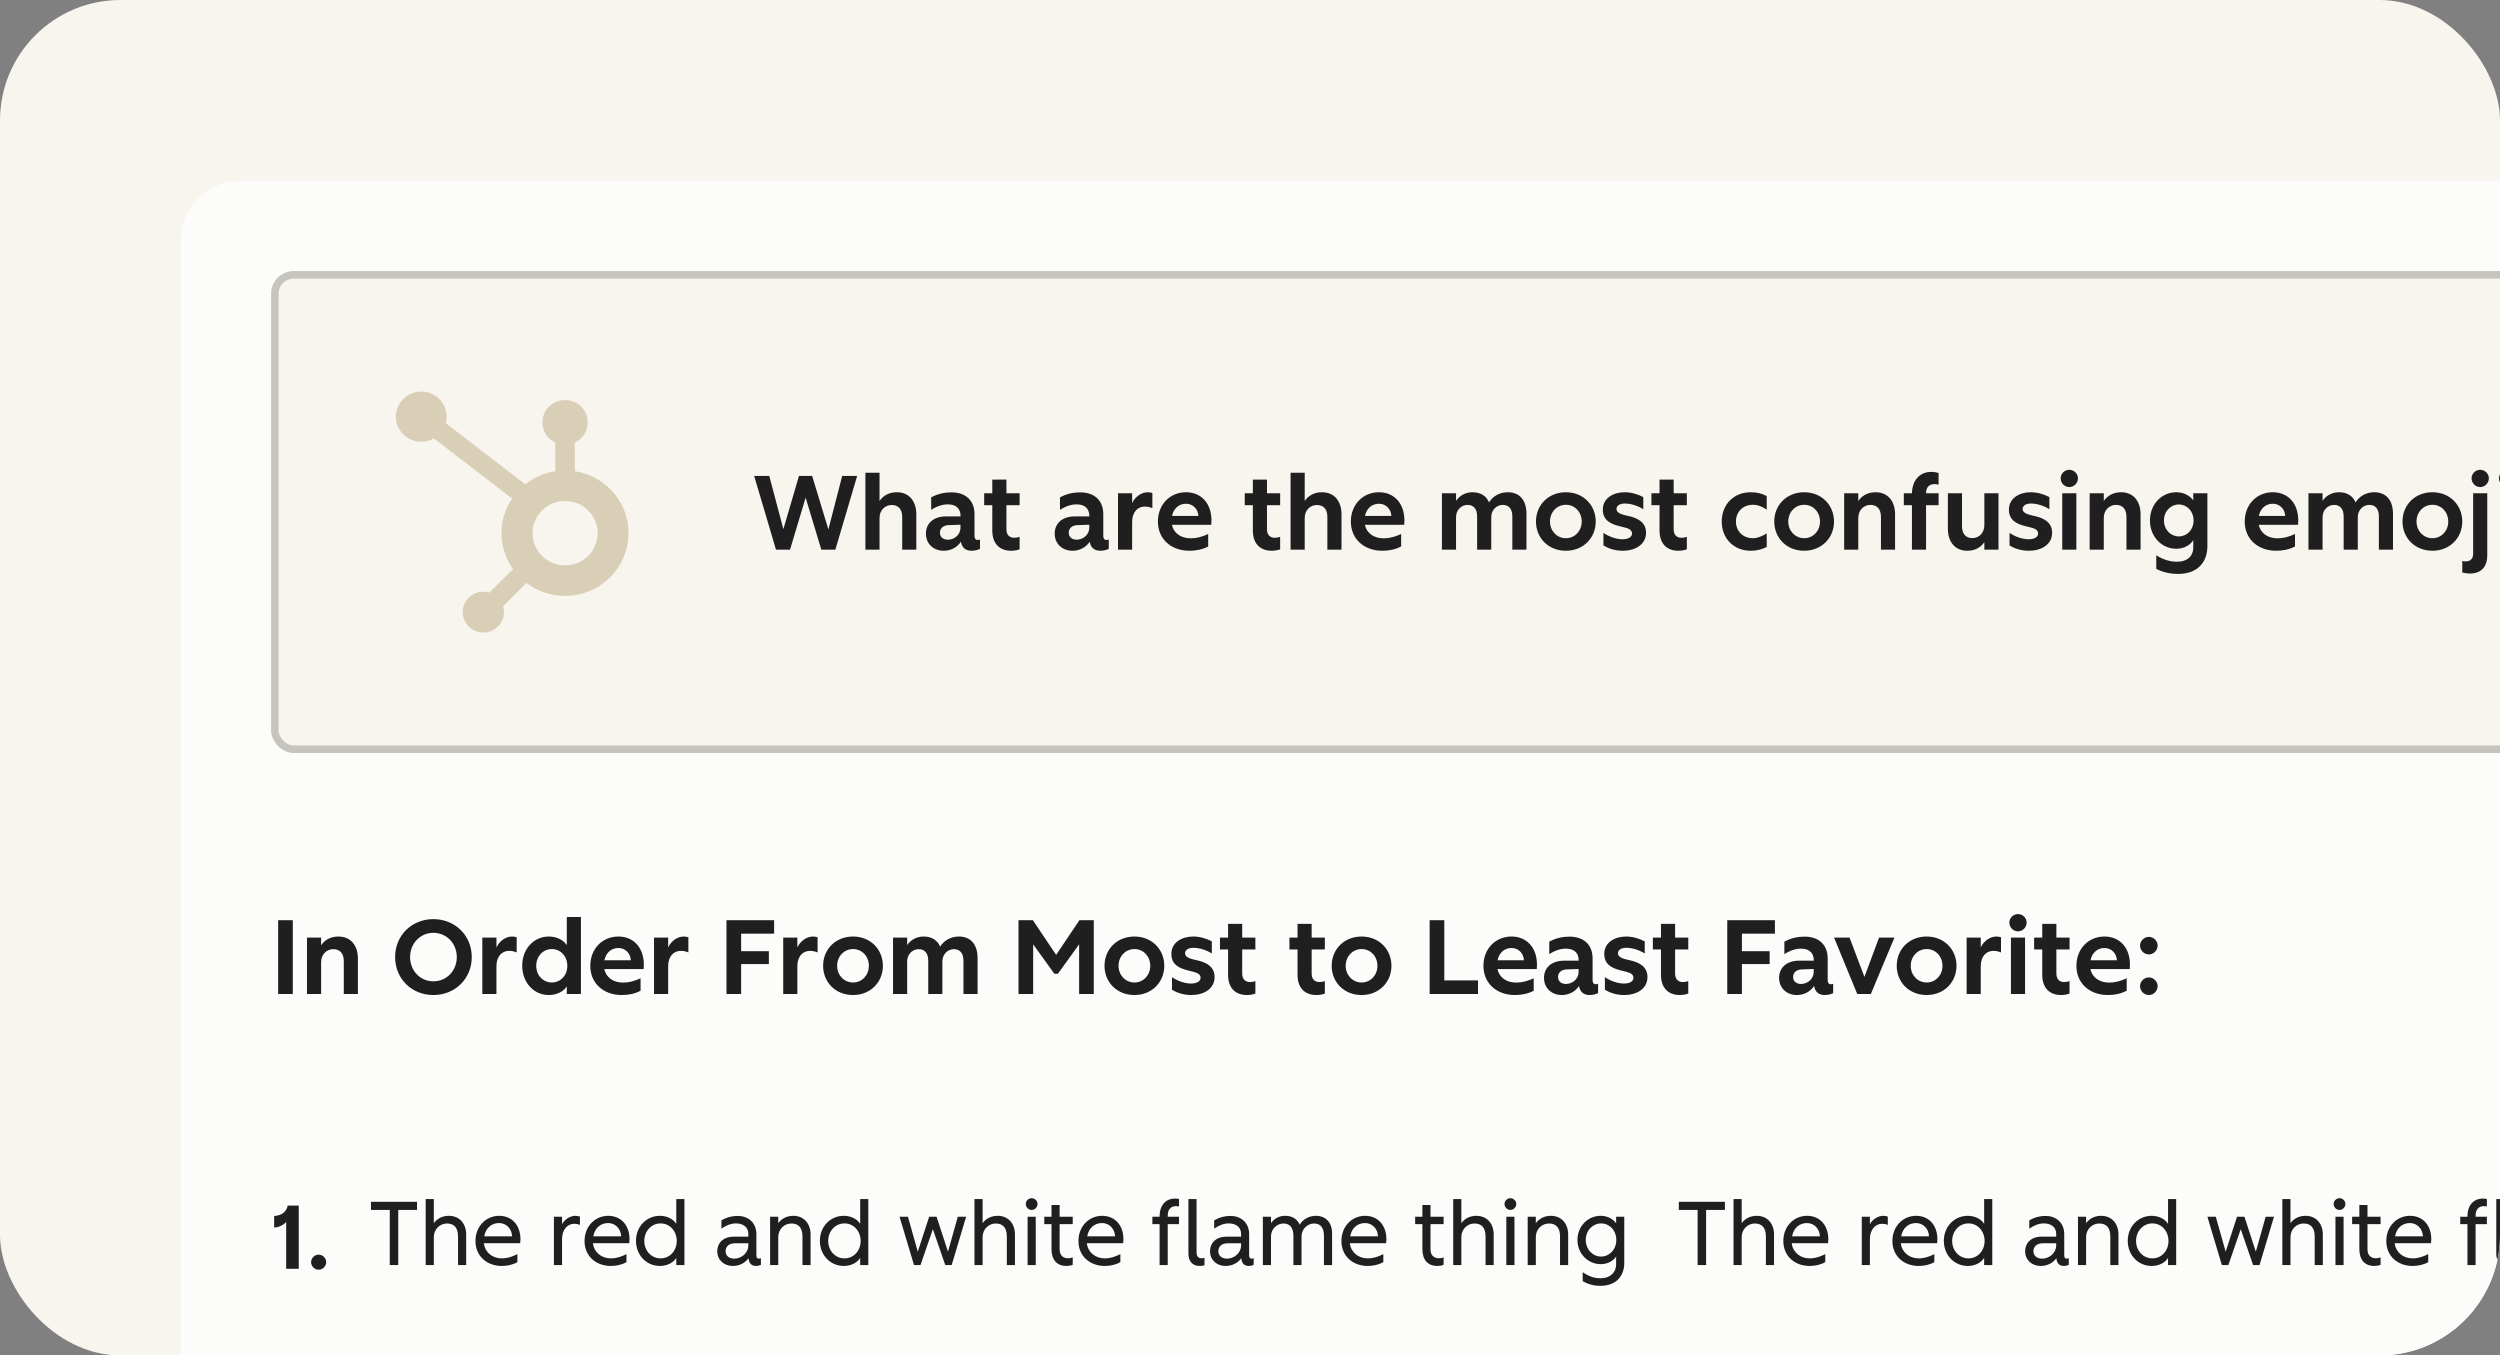 <svg width="332" height="180" viewBox="0 0 332 180" fill="none" xmlns="http://www.w3.org/2000/svg">
<rect x="0" y="0" width="332" height="180" fill="#808080" stroke="none"/>
<g clip-path="url(#clip0_3971_6414)">
<rect width="332" height="180" rx="16" fill="#F8F5EE"/>
<rect x="24" y="24" width="1080" height="225" rx="8" fill="#FCFCFA"/>
<rect x="36" y="36" width="1004" height="64" rx="3" fill="#F8F5EE"/>
<rect x="36.5" y="36.5" width="1003" height="63" rx="2.5" stroke="black" stroke-opacity="0.2"/>
<g clip-path="url(#clip1_3971_6414)">
<path fill-rule="evenodd" clip-rule="evenodd" d="M76.334 58.78V62.575H76.328C79.804 63.106 82.581 65.715 83.293 69.119C84.005 72.524 82.503 76.007 79.526 77.858C76.548 79.708 72.721 79.536 69.925 77.425L66.8 80.514C66.881 80.765 66.924 81.026 66.928 81.289C66.928 82.786 65.7 84 64.185 84C62.671 84 61.443 82.786 61.443 81.289C61.443 79.792 62.671 78.579 64.185 78.579C64.451 78.582 64.716 78.625 64.969 78.705L68.129 75.582C66.137 72.781 66.085 69.06 67.999 66.206L57.617 58.218C56.224 59.008 54.461 58.717 53.404 57.521C52.347 56.326 52.291 54.559 53.27 53.301C54.248 52.042 55.99 51.642 57.43 52.344C58.871 53.046 59.609 54.656 59.195 56.189L69.754 64.317C70.906 63.402 72.282 62.803 73.743 62.583V58.78C72.706 58.301 72.041 57.273 72.036 56.142V56.053C72.04 54.44 73.362 53.134 74.994 53.13H75.083C76.715 53.134 78.037 54.44 78.041 56.053V56.142C78.036 57.273 77.371 58.301 76.334 58.78ZM70.719 70.796C70.715 73.156 72.646 75.072 75.034 75.077L75.043 75.079C77.432 75.079 79.368 73.166 79.368 70.805C79.369 68.446 77.435 66.532 75.048 66.529C72.661 66.527 70.723 68.437 70.719 70.796Z" fill="#D9CFB7"/>
</g>
<path d="M103.052 73L100.154 63.2H102.156L104.032 70.27L106.104 63.2H107.854L110.01 70.312L111.844 63.2H113.832L110.934 73H109.072L106.986 66.084L104.914 73H103.052ZM114.926 73V62.78H116.802V66.532C117.306 65.776 118.132 65.37 119.098 65.37C120.75 65.37 121.688 66.574 121.688 68.31V73H119.812V68.646C119.812 67.582 119.266 67.064 118.412 67.064C117.544 67.064 116.802 67.75 116.802 68.786V73H114.926ZM125.326 73.14C123.982 73.14 122.96 72.23 122.96 70.858C122.96 69.598 123.856 68.576 125.662 68.576H127.566V68.548C127.566 67.414 126.824 66.98 125.858 66.98C125.2 66.98 124.444 67.204 123.66 67.708V66.056C124.528 65.566 125.48 65.384 126.362 65.384C128.112 65.384 129.414 66.35 129.414 68.282V71.152C129.414 71.684 129.722 71.81 130.142 71.642V72.888C129.904 73.014 129.456 73.14 129.008 73.14C128.252 73.14 127.734 72.734 127.608 71.936C127.104 72.72 126.236 73.14 125.326 73.14ZM125.872 71.67C126.67 71.67 127.552 71.082 127.552 70.06V69.682L125.97 69.738C125.242 69.766 124.822 70.172 124.822 70.746C124.822 71.32 125.256 71.67 125.872 71.67ZM134.283 73.14C132.673 73.14 131.777 72.118 131.777 70.466V67.092H130.699V65.51H131.777V63.69H133.653V65.51H135.403V67.092H133.653V70.284C133.653 71.068 134.087 71.418 134.703 71.418C134.941 71.418 135.207 71.362 135.403 71.292V72.944C135.109 73.07 134.647 73.14 134.283 73.14ZM142.429 73.14C141.085 73.14 140.063 72.23 140.063 70.858C140.063 69.598 140.959 68.576 142.765 68.576H144.669V68.548C144.669 67.414 143.927 66.98 142.961 66.98C142.303 66.98 141.547 67.204 140.763 67.708V66.056C141.631 65.566 142.583 65.384 143.465 65.384C145.215 65.384 146.517 66.35 146.517 68.282V71.152C146.517 71.684 146.825 71.81 147.245 71.642V72.888C147.007 73.014 146.559 73.14 146.111 73.14C145.355 73.14 144.837 72.734 144.711 71.936C144.207 72.72 143.339 73.14 142.429 73.14ZM142.975 71.67C143.773 71.67 144.655 71.082 144.655 70.06V69.682L143.073 69.738C142.345 69.766 141.925 70.172 141.925 70.746C141.925 71.32 142.359 71.67 142.975 71.67ZM148.471 73V65.51H150.347V66.812C150.767 65.93 151.621 65.37 152.405 65.37C152.643 65.37 152.867 65.412 153.035 65.468V67.484C152.699 67.344 152.391 67.274 152.027 67.274C151.075 67.274 150.347 68.002 150.347 69.318V73H148.471ZM157.942 73.14C155.562 73.14 153.77 71.614 153.77 69.262C153.77 66.98 155.394 65.37 157.494 65.37C159.566 65.37 160.882 66.896 160.882 69.108C160.882 69.304 160.868 69.556 160.854 69.696H155.632C155.856 70.774 156.794 71.488 158.124 71.488C158.936 71.488 159.664 71.278 160.448 70.914V72.566C159.706 72.972 158.838 73.14 157.942 73.14ZM155.646 68.52H159.146C159.118 67.624 158.432 66.896 157.508 66.896C156.57 66.896 155.856 67.512 155.646 68.52ZM168.885 73.14C167.275 73.14 166.379 72.118 166.379 70.466V67.092H165.301V65.51H166.379V63.69H168.255V65.51H170.005V67.092H168.255V70.284C168.255 71.068 168.689 71.418 169.305 71.418C169.543 71.418 169.809 71.362 170.005 71.292V72.944C169.711 73.07 169.249 73.14 168.885 73.14ZM171.389 73V62.78H173.265V66.532C173.769 65.776 174.595 65.37 175.561 65.37C177.213 65.37 178.151 66.574 178.151 68.31V73H176.275V68.646C176.275 67.582 175.729 67.064 174.875 67.064C174.007 67.064 173.265 67.75 173.265 68.786V73H171.389ZM183.566 73.14C181.186 73.14 179.394 71.614 179.394 69.262C179.394 66.98 181.018 65.37 183.118 65.37C185.19 65.37 186.506 66.896 186.506 69.108C186.506 69.304 186.492 69.556 186.478 69.696H181.256C181.48 70.774 182.418 71.488 183.748 71.488C184.56 71.488 185.288 71.278 186.072 70.914V72.566C185.33 72.972 184.462 73.14 183.566 73.14ZM181.27 68.52H184.77C184.742 67.624 184.056 66.896 183.132 66.896C182.194 66.896 181.48 67.512 181.27 68.52ZM191.486 73V65.51H193.362V66.504C193.88 65.762 194.664 65.37 195.56 65.37C196.624 65.37 197.38 65.86 197.744 66.714C198.276 65.846 199.214 65.37 200.236 65.37C201.79 65.37 202.714 66.42 202.714 68.226V73H200.838V68.562C200.838 67.582 200.362 67.05 199.578 67.05C198.752 67.05 198.038 67.722 198.038 68.674V73H196.162V68.562C196.162 67.582 195.672 67.05 194.888 67.05C194.076 67.05 193.362 67.722 193.362 68.674V73H191.486ZM207.952 73.14C205.628 73.14 203.976 71.446 203.976 69.262C203.976 67.064 205.628 65.37 207.952 65.37C210.262 65.37 211.914 67.078 211.914 69.262C211.914 71.432 210.262 73.14 207.952 73.14ZM207.952 71.474C209.156 71.474 210.052 70.494 210.052 69.262C210.052 68.016 209.156 67.036 207.952 67.036C206.748 67.036 205.838 68.016 205.838 69.262C205.838 70.494 206.748 71.474 207.952 71.474ZM215.514 73.14C214.45 73.14 213.582 72.832 212.938 72.44V70.774C213.442 71.11 214.422 71.614 215.486 71.614C216.172 71.614 216.732 71.348 216.732 70.858C216.732 70.452 216.41 70.214 215.85 70.074L215.024 69.864C213.82 69.57 212.854 69.038 212.854 67.68C212.854 66.154 214.254 65.37 215.752 65.37C216.606 65.37 217.488 65.622 218.23 66.014V67.624C217.516 67.176 216.606 66.868 215.78 66.868C215.108 66.868 214.674 67.148 214.674 67.596C214.674 67.96 215.024 68.226 215.654 68.38L216.41 68.562C217.586 68.842 218.594 69.43 218.594 70.746C218.594 72.342 217.124 73.14 215.514 73.14ZM222.892 73.14C221.282 73.14 220.386 72.118 220.386 70.466V67.092H219.308V65.51H220.386V63.69H222.262V65.51H224.012V67.092H222.262V70.284C222.262 71.068 222.696 71.418 223.312 71.418C223.55 71.418 223.816 71.362 224.012 71.292V72.944C223.718 73.07 223.256 73.14 222.892 73.14ZM232.493 73.14C230.239 73.14 228.643 71.502 228.643 69.262C228.643 67.008 230.239 65.37 232.493 65.37C233.291 65.37 233.963 65.524 234.621 65.874V67.68C234.019 67.274 233.431 67.036 232.787 67.036C231.443 67.036 230.533 67.988 230.533 69.262C230.533 70.522 231.443 71.474 232.787 71.474C233.431 71.474 234.033 71.194 234.621 70.83V72.636C233.963 72.972 233.291 73.14 232.493 73.14ZM239.596 73.14C237.272 73.14 235.62 71.446 235.62 69.262C235.62 67.064 237.272 65.37 239.596 65.37C241.906 65.37 243.558 67.078 243.558 69.262C243.558 71.432 241.906 73.14 239.596 73.14ZM239.596 71.474C240.8 71.474 241.696 70.494 241.696 69.262C241.696 68.016 240.8 67.036 239.596 67.036C238.392 67.036 237.482 68.016 237.482 69.262C237.482 70.494 238.392 71.474 239.596 71.474ZM244.904 73V65.51H246.78V66.532C247.284 65.776 248.11 65.37 249.076 65.37C250.728 65.37 251.666 66.574 251.666 68.31V73H249.79V68.646C249.79 67.568 249.244 67.05 248.39 67.05C247.522 67.05 246.78 67.736 246.78 68.786V73H244.904ZM252.826 67.092V65.51H253.904C253.96 63.662 255.024 62.668 256.466 62.668C256.844 62.668 257.152 62.724 257.446 62.808V64.362C257.292 64.32 257.082 64.292 256.886 64.292C256.228 64.292 255.78 64.684 255.78 65.482V65.51H257.446V67.092H255.78V73H253.904V67.092H252.826ZM261.255 73.14C259.603 73.14 258.679 71.936 258.679 70.2V65.51H260.555V69.878C260.555 70.942 261.087 71.46 261.941 71.46C262.809 71.46 263.523 70.774 263.523 69.724V65.51H265.399V73H263.523V71.992C263.019 72.748 262.207 73.14 261.255 73.14ZM269.443 73.14C268.379 73.14 267.511 72.832 266.867 72.44V70.774C267.371 71.11 268.351 71.614 269.415 71.614C270.101 71.614 270.661 71.348 270.661 70.858C270.661 70.452 270.339 70.214 269.779 70.074L268.953 69.864C267.749 69.57 266.783 69.038 266.783 67.68C266.783 66.154 268.183 65.37 269.681 65.37C270.535 65.37 271.417 65.622 272.159 66.014V67.624C271.445 67.176 270.535 66.868 269.709 66.868C269.037 66.868 268.603 67.148 268.603 67.596C268.603 67.96 268.953 68.226 269.583 68.38L270.339 68.562C271.515 68.842 272.523 69.43 272.523 70.746C272.523 72.342 271.053 73.14 269.443 73.14ZM273.865 73V65.51H275.741V73H273.865ZM274.803 64.684C274.173 64.684 273.655 64.152 273.655 63.522C273.655 62.906 274.173 62.388 274.803 62.388C275.433 62.388 275.951 62.906 275.951 63.522C275.951 64.152 275.433 64.684 274.803 64.684ZM277.506 73V65.51H279.382V66.532C279.886 65.776 280.712 65.37 281.678 65.37C283.33 65.37 284.268 66.574 284.268 68.31V73H282.392V68.646C282.392 67.568 281.846 67.05 280.992 67.05C280.124 67.05 279.382 67.736 279.382 68.786V73H277.506ZM289.236 76.22C288.382 76.22 287.304 76.052 286.352 75.548V73.742C287.374 74.386 288.256 74.596 289.124 74.596C290.426 74.596 291.266 73.91 291.266 72.678V71.74C290.832 72.426 289.992 72.874 289.012 72.874C287.066 72.874 285.512 71.264 285.512 69.122C285.512 66.966 287.066 65.37 289.012 65.37C290.006 65.37 290.846 65.832 291.266 66.462V65.51H293.142V72.538C293.142 74.554 291.938 76.22 289.236 76.22ZM289.348 71.236C290.426 71.236 291.308 70.354 291.308 69.122C291.308 67.876 290.426 66.994 289.348 66.994C288.284 66.994 287.374 67.876 287.374 69.122C287.374 70.354 288.284 71.236 289.348 71.236ZM302.27 73.14C299.89 73.14 298.098 71.614 298.098 69.262C298.098 66.98 299.722 65.37 301.822 65.37C303.894 65.37 305.21 66.896 305.21 69.108C305.21 69.304 305.196 69.556 305.182 69.696H299.96C300.184 70.774 301.122 71.488 302.452 71.488C303.264 71.488 303.992 71.278 304.776 70.914V72.566C304.034 72.972 303.166 73.14 302.27 73.14ZM299.974 68.52H303.474C303.446 67.624 302.76 66.896 301.836 66.896C300.898 66.896 300.184 67.512 299.974 68.52ZM306.562 73V65.51H308.438V66.504C308.956 65.762 309.74 65.37 310.636 65.37C311.7 65.37 312.456 65.86 312.82 66.714C313.352 65.846 314.29 65.37 315.312 65.37C316.866 65.37 317.79 66.42 317.79 68.226V73H315.914V68.562C315.914 67.582 315.438 67.05 314.654 67.05C313.828 67.05 313.114 67.722 313.114 68.674V73H311.238V68.562C311.238 67.582 310.748 67.05 309.964 67.05C309.152 67.05 308.438 67.722 308.438 68.674V73H306.562ZM323.028 73.14C320.704 73.14 319.052 71.446 319.052 69.262C319.052 67.064 320.704 65.37 323.028 65.37C325.338 65.37 326.99 67.078 326.99 69.262C326.99 71.432 325.338 73.14 323.028 73.14ZM323.028 71.474C324.232 71.474 325.128 70.494 325.128 69.262C325.128 68.016 324.232 67.036 323.028 67.036C321.824 67.036 320.914 68.016 320.914 69.262C320.914 70.494 321.824 71.474 323.028 71.474ZM327.986 76.164C327.72 76.164 327.314 76.122 326.992 76.038V74.498C327.118 74.526 327.286 74.554 327.426 74.554C327.986 74.554 328.434 74.274 328.434 73.518V65.51H330.31V73.714C330.31 75.324 329.47 76.164 327.986 76.164ZM329.372 64.684C328.742 64.684 328.224 64.152 328.224 63.522C328.224 62.906 328.742 62.388 329.372 62.388C330.002 62.388 330.52 62.906 330.52 63.522C330.52 64.152 330.002 64.684 329.372 64.684ZM332.073 73V65.51H333.949V73H332.073ZM333.011 64.684C332.381 64.684 331.863 64.152 331.863 63.522C331.863 62.906 332.381 62.388 333.011 62.388C333.641 62.388 334.159 62.906 334.159 63.522C334.159 64.152 333.641 64.684 333.011 64.684ZM337.968 73.14C336.904 73.14 336.036 72.832 335.392 72.44V70.774C335.896 71.11 336.876 71.614 337.94 71.614C338.626 71.614 339.186 71.348 339.186 70.858C339.186 70.452 338.864 70.214 338.304 70.074L337.478 69.864C336.274 69.57 335.308 69.038 335.308 67.68C335.308 66.154 336.708 65.37 338.206 65.37C339.06 65.37 339.942 65.622 340.684 66.014V67.624C339.97 67.176 339.06 66.868 338.234 66.868C337.562 66.868 337.128 67.148 337.128 67.596C337.128 67.96 337.478 68.226 338.108 68.38L338.864 68.562C340.04 68.842 341.048 69.43 341.048 70.746C341.048 72.342 339.578 73.14 337.968 73.14ZM343.86 70.06C343.608 67.764 345.904 67.176 345.904 65.986C345.904 65.3 345.428 64.88 344.658 64.88C343.986 64.88 343.23 65.16 342.39 65.762V63.872C343.356 63.27 344.182 63.06 345.064 63.06C346.772 63.06 347.962 64.166 347.962 65.706C347.962 67.792 345.722 68.24 345.666 70.06H343.86ZM344.756 73.14C344.126 73.14 343.608 72.608 343.608 71.978C343.608 71.362 344.126 70.83 344.756 70.83C345.386 70.83 345.918 71.362 345.918 71.978C345.918 72.608 345.386 73.14 344.756 73.14Z" fill="#1F1F1F"/>
<path d="M36.938 132V122.2H38.884V132H36.938ZM40.768 132V124.51H42.644V125.532C43.148 124.776 43.974 124.37 44.94 124.37C46.592 124.37 47.53 125.574 47.53 127.31V132H45.654V127.646C45.654 126.568 45.108 126.05 44.254 126.05C43.386 126.05 42.644 126.736 42.644 127.786V132H40.768ZM57.553 132.14C54.655 132.14 52.471 129.956 52.471 127.1C52.471 124.23 54.669 122.06 57.553 122.06C60.437 122.06 62.649 124.23 62.649 127.1C62.649 129.97 60.437 132.14 57.553 132.14ZM57.553 130.32C59.289 130.32 60.661 128.934 60.661 127.1C60.661 125.266 59.289 123.88 57.553 123.88C55.831 123.88 54.459 125.266 54.459 127.1C54.459 128.934 55.831 130.32 57.553 130.32ZM64.05 132V124.51H65.927V125.812C66.347 124.93 67.201 124.37 67.984 124.37C68.222 124.37 68.447 124.412 68.615 124.468V126.484C68.278 126.344 67.971 126.274 67.606 126.274C66.654 126.274 65.927 127.002 65.927 128.318V132H64.05ZM72.863 132.14C70.917 132.14 69.349 130.502 69.349 128.248C69.349 125.994 70.917 124.37 72.863 124.37C73.899 124.37 74.795 124.79 75.271 125.518V121.78H77.147V132H75.271V130.992C74.795 131.72 73.899 132.14 72.863 132.14ZM73.283 130.474C74.459 130.474 75.341 129.508 75.341 128.262C75.341 127.002 74.459 126.036 73.283 126.036C72.107 126.036 71.211 127.002 71.211 128.262C71.211 129.508 72.107 130.474 73.283 130.474ZM82.562 132.14C80.182 132.14 78.39 130.614 78.39 128.262C78.39 125.98 80.014 124.37 82.114 124.37C84.186 124.37 85.502 125.896 85.502 128.108C85.502 128.304 85.488 128.556 85.474 128.696H80.252C80.476 129.774 81.414 130.488 82.744 130.488C83.556 130.488 84.284 130.278 85.068 129.914V131.566C84.326 131.972 83.458 132.14 82.562 132.14ZM80.266 127.52H83.766C83.738 126.624 83.052 125.896 82.128 125.896C81.19 125.896 80.476 126.512 80.266 127.52ZM86.855 132V124.51H88.731V125.812C89.15 124.93 90.004 124.37 90.788 124.37C91.026 124.37 91.251 124.412 91.418 124.468V126.484C91.082 126.344 90.775 126.274 90.41 126.274C89.459 126.274 88.731 127.002 88.731 128.318V132H86.855ZM96.477 132V122.2H102.805V123.992H98.423V126.316H102.105V128.024H98.423V132H96.477ZM104.012 132V124.51H105.888V125.812C106.308 124.93 107.162 124.37 107.946 124.37C108.184 124.37 108.408 124.412 108.576 124.468V126.484C108.24 126.344 107.932 126.274 107.568 126.274C106.616 126.274 105.888 127.002 105.888 128.318V132H104.012ZM113.286 132.14C110.962 132.14 109.31 130.446 109.31 128.262C109.31 126.064 110.962 124.37 113.286 124.37C115.596 124.37 117.248 126.078 117.248 128.262C117.248 130.432 115.596 132.14 113.286 132.14ZM113.286 130.474C114.49 130.474 115.386 129.494 115.386 128.262C115.386 127.016 114.49 126.036 113.286 126.036C112.082 126.036 111.172 127.016 111.172 128.262C111.172 129.494 112.082 130.474 113.286 130.474ZM118.595 132V124.51H120.471V125.504C120.989 124.762 121.773 124.37 122.669 124.37C123.733 124.37 124.489 124.86 124.853 125.714C125.385 124.846 126.323 124.37 127.345 124.37C128.899 124.37 129.823 125.42 129.823 127.226V132H127.947V127.562C127.947 126.582 127.471 126.05 126.687 126.05C125.861 126.05 125.147 126.722 125.147 127.674V132H123.271V127.562C123.271 126.582 122.781 126.05 121.997 126.05C121.185 126.05 120.471 126.722 120.471 127.674V132H118.595ZM135.258 132V122.2H137.162L140.256 126.806L143.35 122.2H145.254V132H143.308V125.406L140.494 129.312H140.018L137.204 125.406V132H135.258ZM150.655 132.14C148.331 132.14 146.679 130.446 146.679 128.262C146.679 126.064 148.331 124.37 150.655 124.37C152.965 124.37 154.617 126.078 154.617 128.262C154.617 130.432 152.965 132.14 150.655 132.14ZM150.655 130.474C151.859 130.474 152.755 129.494 152.755 128.262C152.755 127.016 151.859 126.036 150.655 126.036C149.451 126.036 148.541 127.016 148.541 128.262C148.541 129.494 149.451 130.474 150.655 130.474ZM158.217 132.14C157.153 132.14 156.285 131.832 155.641 131.44V129.774C156.145 130.11 157.125 130.614 158.189 130.614C158.875 130.614 159.435 130.348 159.435 129.858C159.435 129.452 159.113 129.214 158.553 129.074L157.727 128.864C156.523 128.57 155.557 128.038 155.557 126.68C155.557 125.154 156.957 124.37 158.455 124.37C159.309 124.37 160.191 124.622 160.933 125.014V126.624C160.219 126.176 159.309 125.868 158.483 125.868C157.811 125.868 157.377 126.148 157.377 126.596C157.377 126.96 157.727 127.226 158.357 127.38L159.113 127.562C160.289 127.842 161.297 128.43 161.297 129.746C161.297 131.342 159.827 132.14 158.217 132.14ZM165.595 132.14C163.985 132.14 163.089 131.118 163.089 129.466V126.092H162.011V124.51H163.089V122.69H164.965V124.51H166.715V126.092H164.965V129.284C164.965 130.068 165.399 130.418 166.015 130.418C166.253 130.418 166.519 130.362 166.715 130.292V131.944C166.421 132.07 165.959 132.14 165.595 132.14ZM174.819 132.14C173.209 132.14 172.313 131.118 172.313 129.466V126.092H171.235V124.51H172.313V122.69H174.189V124.51H175.939V126.092H174.189V129.284C174.189 130.068 174.623 130.418 175.239 130.418C175.477 130.418 175.743 130.362 175.939 130.292V131.944C175.645 132.07 175.183 132.14 174.819 132.14ZM180.823 132.14C178.499 132.14 176.847 130.446 176.847 128.262C176.847 126.064 178.499 124.37 180.823 124.37C183.133 124.37 184.785 126.078 184.785 128.262C184.785 130.432 183.133 132.14 180.823 132.14ZM180.823 130.474C182.027 130.474 182.923 129.494 182.923 128.262C182.923 127.016 182.027 126.036 180.823 126.036C179.619 126.036 178.709 127.016 178.709 128.262C178.709 129.494 179.619 130.474 180.823 130.474ZM189.857 132V122.2H191.803V130.194H196.283V132H189.857ZM201.171 132.14C198.791 132.14 196.999 130.614 196.999 128.262C196.999 125.98 198.623 124.37 200.723 124.37C202.795 124.37 204.111 125.896 204.111 128.108C204.111 128.304 204.097 128.556 204.083 128.696H198.861C199.085 129.774 200.023 130.488 201.353 130.488C202.165 130.488 202.893 130.278 203.677 129.914V131.566C202.935 131.972 202.067 132.14 201.171 132.14ZM198.875 127.52H202.375C202.347 126.624 201.661 125.896 200.737 125.896C199.799 125.896 199.085 126.512 198.875 127.52ZM207.409 132.14C206.065 132.14 205.043 131.23 205.043 129.858C205.043 128.598 205.939 127.576 207.745 127.576H209.649V127.548C209.649 126.414 208.907 125.98 207.941 125.98C207.283 125.98 206.527 126.204 205.743 126.708V125.056C206.611 124.566 207.563 124.384 208.445 124.384C210.195 124.384 211.497 125.35 211.497 127.282V130.152C211.497 130.684 211.805 130.81 212.225 130.642V131.888C211.987 132.014 211.539 132.14 211.091 132.14C210.335 132.14 209.817 131.734 209.691 130.936C209.187 131.72 208.319 132.14 207.409 132.14ZM207.955 130.67C208.753 130.67 209.635 130.082 209.635 129.06V128.682L208.053 128.738C207.325 128.766 206.905 129.172 206.905 129.746C206.905 130.32 207.339 130.67 207.955 130.67ZM215.705 132.14C214.641 132.14 213.773 131.832 213.129 131.44V129.774C213.633 130.11 214.613 130.614 215.677 130.614C216.363 130.614 216.923 130.348 216.923 129.858C216.923 129.452 216.601 129.214 216.041 129.074L215.215 128.864C214.011 128.57 213.045 128.038 213.045 126.68C213.045 125.154 214.445 124.37 215.943 124.37C216.797 124.37 217.679 124.622 218.421 125.014V126.624C217.707 126.176 216.797 125.868 215.971 125.868C215.299 125.868 214.865 126.148 214.865 126.596C214.865 126.96 215.215 127.226 215.845 127.38L216.601 127.562C217.777 127.842 218.785 128.43 218.785 129.746C218.785 131.342 217.315 132.14 215.705 132.14ZM223.083 132.14C221.473 132.14 220.577 131.118 220.577 129.466V126.092H219.499V124.51H220.577V122.69H222.453V124.51H224.203V126.092H222.453V129.284C222.453 130.068 222.887 130.418 223.503 130.418C223.741 130.418 224.007 130.362 224.203 130.292V131.944C223.909 132.07 223.447 132.14 223.083 132.14ZM229.381 132V122.2H235.709V123.992H231.327V126.316H235.009V128.024H231.327V132H229.381ZM238.629 132.14C237.285 132.14 236.263 131.23 236.263 129.858C236.263 128.598 237.159 127.576 238.965 127.576H240.869V127.548C240.869 126.414 240.127 125.98 239.161 125.98C238.503 125.98 237.747 126.204 236.963 126.708V125.056C237.831 124.566 238.783 124.384 239.665 124.384C241.415 124.384 242.717 125.35 242.717 127.282V130.152C242.717 130.684 243.025 130.81 243.445 130.642V131.888C243.207 132.014 242.759 132.14 242.311 132.14C241.555 132.14 241.037 131.734 240.911 130.936C240.407 131.72 239.539 132.14 238.629 132.14ZM239.175 130.67C239.973 130.67 240.855 130.082 240.855 129.06V128.682L239.273 128.738C238.545 128.766 238.125 129.172 238.125 129.746C238.125 130.32 238.559 130.67 239.175 130.67ZM246.642 132L243.562 124.51H245.62L247.594 129.732L249.54 124.51H251.584L248.448 132H246.642ZM255.861 132.14C253.537 132.14 251.885 130.446 251.885 128.262C251.885 126.064 253.537 124.37 255.861 124.37C258.171 124.37 259.823 126.078 259.823 128.262C259.823 130.432 258.171 132.14 255.861 132.14ZM255.861 130.474C257.065 130.474 257.961 129.494 257.961 128.262C257.961 127.016 257.065 126.036 255.861 126.036C254.657 126.036 253.747 127.016 253.747 128.262C253.747 129.494 254.657 130.474 255.861 130.474ZM261.169 132V124.51H263.045V125.812C263.465 124.93 264.319 124.37 265.103 124.37C265.341 124.37 265.565 124.412 265.733 124.468V126.484C265.397 126.344 265.089 126.274 264.725 126.274C263.773 126.274 263.045 127.002 263.045 128.318V132H261.169ZM267.052 132V124.51H268.928V132H267.052ZM267.99 123.684C267.36 123.684 266.842 123.152 266.842 122.522C266.842 121.906 267.36 121.388 267.99 121.388C268.62 121.388 269.138 121.906 269.138 122.522C269.138 123.152 268.62 123.684 267.99 123.684ZM273.717 132.14C272.107 132.14 271.211 131.118 271.211 129.466V126.092H270.133V124.51H271.211V122.69H273.087V124.51H274.837V126.092H273.087V129.284C273.087 130.068 273.521 130.418 274.137 130.418C274.375 130.418 274.641 130.362 274.837 130.292V131.944C274.543 132.07 274.081 132.14 273.717 132.14ZM279.918 132.14C277.538 132.14 275.746 130.614 275.746 128.262C275.746 125.98 277.37 124.37 279.47 124.37C281.542 124.37 282.858 125.896 282.858 128.108C282.858 128.304 282.844 128.556 282.83 128.696H277.608C277.832 129.774 278.77 130.488 280.1 130.488C280.912 130.488 281.64 130.278 282.424 129.914V131.566C281.682 131.972 280.814 132.14 279.918 132.14ZM277.622 127.52H281.122C281.094 126.624 280.408 125.896 279.484 125.896C278.546 125.896 277.832 126.512 277.622 127.52ZM285.372 132.14C284.728 132.14 284.196 131.594 284.196 130.964C284.196 130.348 284.728 129.802 285.372 129.802C286.002 129.802 286.534 130.348 286.534 130.964C286.534 131.594 286.002 132.14 285.372 132.14ZM285.372 126.75C284.728 126.75 284.196 126.204 284.196 125.574C284.196 124.958 284.728 124.412 285.372 124.412C286.002 124.412 286.534 124.958 286.534 125.574C286.534 126.204 286.002 126.75 285.372 126.75Z" fill="#1F1F1F"/>
<path d="M38.004 168.5V162.272C37.668 162.656 37.104 162.98 36.408 163.016V161.48C37.416 161.432 38.04 160.928 38.208 160.1H39.672V168.5H38.004ZM42.322 168.62C41.77 168.62 41.313 168.152 41.313 167.612C41.313 167.084 41.77 166.616 42.322 166.616C42.861 166.616 43.318 167.084 43.318 167.612C43.318 168.152 42.861 168.62 42.322 168.62Z" fill="#1F1F1F"/>
<path d="M51.76 168V160.68H49.264V159.6H55.384V160.68H52.888V168H51.76ZM56.532 168V159.24H57.612V162.432C58.081 161.796 58.8 161.46 59.605 161.46C61.081 161.46 61.908 162.564 61.908 163.932V168H60.828V164.196C60.828 162.984 60.252 162.48 59.352 162.48C58.441 162.48 57.612 163.212 57.612 164.292V168H56.532ZM66.635 168.12C64.703 168.12 63.143 166.848 63.143 164.808C63.143 162.84 64.559 161.46 66.287 161.46C67.979 161.46 69.119 162.696 69.119 164.592C69.119 164.76 69.107 164.94 69.083 165.096H64.259C64.391 166.284 65.363 167.112 66.635 167.112C67.415 167.112 68.063 166.872 68.711 166.548V167.604C68.147 167.952 67.355 168.12 66.635 168.12ZM64.307 164.184H68.003C67.979 163.2 67.235 162.42 66.287 162.42C65.291 162.42 64.511 163.056 64.307 164.184ZM73.56 168V161.58H74.64V162.576C75.06 161.808 75.84 161.46 76.416 161.46C76.656 161.46 76.872 161.508 77.016 161.568V162.66C76.776 162.564 76.512 162.516 76.26 162.516C75.312 162.516 74.64 163.356 74.64 164.544V168H73.56ZM81.119 168.12C79.187 168.12 77.627 166.848 77.627 164.808C77.627 162.84 79.043 161.46 80.771 161.46C82.463 161.46 83.603 162.696 83.603 164.592C83.603 164.76 83.591 164.94 83.567 165.096H78.743C78.875 166.284 79.847 167.112 81.119 167.112C81.899 167.112 82.547 166.872 83.195 166.548V167.604C82.631 167.952 81.839 168.12 81.119 168.12ZM78.791 164.184H82.487C82.463 163.2 81.719 162.42 80.771 162.42C79.775 162.42 78.995 163.056 78.791 164.184ZM87.627 168.12C85.911 168.12 84.459 166.74 84.459 164.784C84.459 162.828 85.911 161.46 87.627 161.46C88.551 161.46 89.391 161.856 89.811 162.528V159.24H90.891V168H89.811V167.052C89.391 167.724 88.551 168.12 87.627 168.12ZM87.723 167.112C88.959 167.112 89.871 166.092 89.871 164.796C89.871 163.5 88.959 162.468 87.723 162.468C86.499 162.468 85.563 163.5 85.563 164.796C85.563 166.092 86.499 167.112 87.723 167.112ZM97.304 168.12C96.2 168.12 95.252 167.364 95.252 166.164C95.252 165.096 96.02 164.232 97.424 164.232H99.38V163.884C99.38 162.888 98.612 162.468 97.724 162.468C97.124 162.468 96.452 162.708 95.804 163.164V162.072C96.536 161.628 97.292 161.472 97.964 161.472C99.284 161.472 100.448 162.3 100.448 163.908V166.704C100.448 167.136 100.688 167.232 101.048 167.088V167.964C100.868 168.06 100.616 168.12 100.376 168.12C99.86 168.12 99.464 167.82 99.404 167.088C98.936 167.736 98.192 168.12 97.304 168.12ZM97.508 167.148C98.396 167.148 99.38 166.476 99.38 165.336V165.108H97.604C96.812 165.108 96.356 165.54 96.356 166.164C96.356 166.776 96.836 167.148 97.508 167.148ZM102.271 168V161.58H103.351V162.432C103.819 161.796 104.539 161.46 105.343 161.46C106.819 161.46 107.647 162.564 107.647 163.932V168H106.567V164.196C106.567 162.984 105.991 162.48 105.091 162.48C104.179 162.48 103.351 163.212 103.351 164.292V168H102.271ZM112.049 168.12C110.333 168.12 108.881 166.74 108.881 164.784C108.881 162.828 110.333 161.46 112.049 161.46C112.973 161.46 113.813 161.856 114.233 162.528V159.24H115.313V168H114.233V167.052C113.813 167.724 112.973 168.12 112.049 168.12ZM112.145 167.112C113.381 167.112 114.293 166.092 114.293 164.796C114.293 163.5 113.381 162.468 112.145 162.468C110.921 162.468 109.985 163.5 109.985 164.796C109.985 166.092 110.921 167.112 112.145 167.112ZM121.378 168L119.458 161.58H120.574L121.882 166.224L123.394 161.58H124.378L125.89 166.224L127.198 161.58H128.302L126.382 168H125.53L123.886 163.236L122.242 168H121.378ZM129.411 168V159.24H130.491V162.432C130.959 161.796 131.679 161.46 132.483 161.46C133.959 161.46 134.787 162.564 134.787 163.932V168H133.707V164.196C133.707 162.984 133.131 162.48 132.231 162.48C131.319 162.48 130.491 163.212 130.491 164.292V168H129.411ZM136.466 168V161.58H137.546V168H136.466ZM137.006 160.68C136.574 160.68 136.226 160.32 136.226 159.888C136.226 159.48 136.574 159.12 137.006 159.12C137.426 159.12 137.786 159.48 137.786 159.888C137.786 160.32 137.426 160.68 137.006 160.68ZM141.63 168.12C140.346 168.12 139.638 167.292 139.638 165.876V162.564H138.678V161.58H139.638V160.02H140.718V161.58H142.458V162.564H140.718V165.9C140.718 166.74 141.21 167.1 141.834 167.1C142.074 167.1 142.266 167.052 142.458 166.98V167.964C142.266 168.06 141.894 168.12 141.63 168.12ZM146.709 168.12C144.777 168.12 143.217 166.848 143.217 164.808C143.217 162.84 144.633 161.46 146.361 161.46C148.053 161.46 149.193 162.696 149.193 164.592C149.193 164.76 149.181 164.94 149.157 165.096H144.333C144.465 166.284 145.437 167.112 146.709 167.112C147.489 167.112 148.137 166.872 148.785 166.548V167.604C148.221 167.952 147.429 168.12 146.709 168.12ZM144.381 164.184H148.077C148.053 163.2 147.309 162.42 146.361 162.42C145.365 162.42 144.585 163.056 144.381 164.184ZM153.994 161.544C153.994 159.888 154.978 159.168 156.01 159.168C156.274 159.168 156.394 159.192 156.574 159.228V160.212C156.442 160.188 156.286 160.176 156.166 160.176C155.53 160.176 155.074 160.572 155.074 161.448V161.58H156.574V162.564H155.074V168H153.994V162.564H153.034V161.58H153.994V161.544ZM159.286 168.12C158.338 168.12 157.822 167.436 157.822 166.5V159.24H158.902V166.32C158.902 166.932 159.226 167.1 159.574 167.1C159.73 167.1 159.862 167.064 159.958 167.028V168.036C159.79 168.084 159.55 168.12 159.286 168.12ZM162.742 168.12C161.638 168.12 160.69 167.364 160.69 166.164C160.69 165.096 161.458 164.232 162.862 164.232H164.818V163.884C164.818 162.888 164.05 162.468 163.162 162.468C162.562 162.468 161.89 162.708 161.242 163.164V162.072C161.974 161.628 162.73 161.472 163.402 161.472C164.722 161.472 165.886 162.3 165.886 163.908V166.704C165.886 167.136 166.126 167.232 166.486 167.088V167.964C166.306 168.06 166.054 168.12 165.814 168.12C165.298 168.12 164.902 167.82 164.842 167.088C164.374 167.736 163.63 168.12 162.742 168.12ZM162.946 167.148C163.834 167.148 164.818 166.476 164.818 165.336V165.108H163.042C162.25 165.108 161.794 165.54 161.794 166.164C161.794 166.776 162.274 167.148 162.946 167.148ZM167.708 168V161.58H168.788V162.432C169.256 161.772 169.916 161.46 170.684 161.46C171.632 161.46 172.292 161.904 172.592 162.636C173.084 161.844 173.924 161.46 174.752 161.46C176.072 161.46 176.9 162.348 176.9 163.812V168H175.82V164.124C175.82 163.008 175.34 162.48 174.5 162.48C173.648 162.48 172.844 163.212 172.844 164.184V168H171.764V164.124C171.764 163.008 171.272 162.48 170.432 162.48C169.58 162.48 168.788 163.212 168.788 164.184V168H167.708ZM181.631 168.12C179.699 168.12 178.139 166.848 178.139 164.808C178.139 162.84 179.555 161.46 181.283 161.46C182.975 161.46 184.115 162.696 184.115 164.592C184.115 164.76 184.103 164.94 184.079 165.096H179.255C179.387 166.284 180.359 167.112 181.631 167.112C182.411 167.112 183.059 166.872 183.707 166.548V167.604C183.143 167.952 182.351 168.12 181.631 168.12ZM179.303 164.184H182.999C182.975 163.2 182.231 162.42 181.283 162.42C180.287 162.42 179.507 163.056 179.303 164.184ZM190.884 168.12C189.6 168.12 188.892 167.292 188.892 165.876V162.564H187.932V161.58H188.892V160.02H189.972V161.58H191.712V162.564H189.972V165.9C189.972 166.74 190.464 167.1 191.088 167.1C191.328 167.1 191.52 167.052 191.712 166.98V167.964C191.52 168.06 191.148 168.12 190.884 168.12ZM192.986 168V159.24H194.066V162.432C194.534 161.796 195.254 161.46 196.058 161.46C197.534 161.46 198.362 162.564 198.362 163.932V168H197.282V164.196C197.282 162.984 196.706 162.48 195.806 162.48C194.894 162.48 194.066 163.212 194.066 164.292V168H192.986ZM200.04 168V161.58H201.12V168H200.04ZM200.58 160.68C200.148 160.68 199.8 160.32 199.8 159.888C199.8 159.48 200.148 159.12 200.58 159.12C201 159.12 201.36 159.48 201.36 159.888C201.36 160.32 201 160.68 200.58 160.68ZM202.876 168V161.58H203.956V162.432C204.424 161.796 205.144 161.46 205.948 161.46C207.424 161.46 208.252 162.564 208.252 163.932V168H207.172V164.196C207.172 162.984 206.596 162.48 205.696 162.48C204.784 162.48 203.956 163.212 203.956 164.292V168H202.876ZM212.51 170.76C211.874 170.76 210.986 170.628 210.182 170.124V168.948C211.058 169.56 211.814 169.752 212.606 169.752C213.722 169.752 214.622 169.056 214.622 167.892V166.872C214.226 167.484 213.434 167.88 212.582 167.88C210.878 167.88 209.486 166.488 209.486 164.664C209.486 162.828 210.878 161.46 212.582 161.46C213.434 161.46 214.226 161.856 214.622 162.468V161.58H215.702V167.748C215.702 169.188 214.874 170.76 212.51 170.76ZM212.63 166.872C213.722 166.872 214.646 165.948 214.646 164.664C214.646 163.38 213.722 162.468 212.63 162.468C211.538 162.468 210.59 163.38 210.59 164.664C210.59 165.948 211.538 166.872 212.63 166.872ZM225.444 168V160.68H222.948V159.6H229.068V160.68H226.572V168H225.444ZM230.216 168V159.24H231.296V162.432C231.764 161.796 232.484 161.46 233.288 161.46C234.764 161.46 235.592 162.564 235.592 163.932V168H234.512V164.196C234.512 162.984 233.936 162.48 233.036 162.48C232.124 162.48 231.296 163.212 231.296 164.292V168H230.216ZM240.318 168.12C238.386 168.12 236.826 166.848 236.826 164.808C236.826 162.84 238.242 161.46 239.97 161.46C241.662 161.46 242.802 162.696 242.802 164.592C242.802 164.76 242.79 164.94 242.766 165.096H237.942C238.074 166.284 239.046 167.112 240.318 167.112C241.098 167.112 241.746 166.872 242.394 166.548V167.604C241.83 167.952 241.038 168.12 240.318 168.12ZM237.99 164.184H241.686C241.662 163.2 240.918 162.42 239.97 162.42C238.974 162.42 238.194 163.056 237.99 164.184ZM247.243 168V161.58H248.323V162.576C248.743 161.808 249.523 161.46 250.099 161.46C250.339 161.46 250.555 161.508 250.699 161.568V162.66C250.459 162.564 250.195 162.516 249.943 162.516C248.995 162.516 248.323 163.356 248.323 164.544V168H247.243ZM254.803 168.12C252.871 168.12 251.311 166.848 251.311 164.808C251.311 162.84 252.727 161.46 254.455 161.46C256.147 161.46 257.287 162.696 257.287 164.592C257.287 164.76 257.275 164.94 257.251 165.096H252.427C252.559 166.284 253.531 167.112 254.803 167.112C255.583 167.112 256.231 166.872 256.879 166.548V167.604C256.315 167.952 255.523 168.12 254.803 168.12ZM252.475 164.184H256.171C256.147 163.2 255.403 162.42 254.455 162.42C253.459 162.42 252.679 163.056 252.475 164.184ZM261.311 168.12C259.595 168.12 258.143 166.74 258.143 164.784C258.143 162.828 259.595 161.46 261.311 161.46C262.235 161.46 263.075 161.856 263.495 162.528V159.24H264.575V168H263.495V167.052C263.075 167.724 262.235 168.12 261.311 168.12ZM261.407 167.112C262.643 167.112 263.555 166.092 263.555 164.796C263.555 163.5 262.643 162.468 261.407 162.468C260.183 162.468 259.247 163.5 259.247 164.796C259.247 166.092 260.183 167.112 261.407 167.112ZM270.988 168.12C269.884 168.12 268.936 167.364 268.936 166.164C268.936 165.096 269.704 164.232 271.108 164.232H273.064V163.884C273.064 162.888 272.296 162.468 271.408 162.468C270.808 162.468 270.136 162.708 269.488 163.164V162.072C270.22 161.628 270.976 161.472 271.648 161.472C272.968 161.472 274.132 162.3 274.132 163.908V166.704C274.132 167.136 274.372 167.232 274.732 167.088V167.964C274.552 168.06 274.3 168.12 274.06 168.12C273.544 168.12 273.148 167.82 273.088 167.088C272.62 167.736 271.876 168.12 270.988 168.12ZM271.192 167.148C272.08 167.148 273.064 166.476 273.064 165.336V165.108H271.288C270.496 165.108 270.04 165.54 270.04 166.164C270.04 166.776 270.52 167.148 271.192 167.148ZM275.954 168V161.58H277.034V162.432C277.502 161.796 278.222 161.46 279.026 161.46C280.502 161.46 281.33 162.564 281.33 163.932V168H280.25V164.196C280.25 162.984 279.674 162.48 278.774 162.48C277.862 162.48 277.034 163.212 277.034 164.292V168H275.954ZM285.733 168.12C284.017 168.12 282.565 166.74 282.565 164.784C282.565 162.828 284.017 161.46 285.733 161.46C286.657 161.46 287.497 161.856 287.917 162.528V159.24H288.997V168H287.917V167.052C287.497 167.724 286.657 168.12 285.733 168.12ZM285.829 167.112C287.065 167.112 287.977 166.092 287.977 164.796C287.977 163.5 287.065 162.468 285.829 162.468C284.605 162.468 283.669 163.5 283.669 164.796C283.669 166.092 284.605 167.112 285.829 167.112ZM295.062 168L293.142 161.58H294.258L295.566 166.224L297.078 161.58H298.062L299.574 166.224L300.882 161.58H301.986L300.066 168H299.214L297.57 163.236L295.926 168H295.062ZM303.095 168V159.24H304.175V162.432C304.643 161.796 305.363 161.46 306.167 161.46C307.643 161.46 308.471 162.564 308.471 163.932V168H307.391V164.196C307.391 162.984 306.815 162.48 305.915 162.48C305.003 162.48 304.175 163.212 304.175 164.292V168H303.095ZM310.149 168V161.58H311.229V168H310.149ZM310.689 160.68C310.257 160.68 309.909 160.32 309.909 159.888C309.909 159.48 310.257 159.12 310.689 159.12C311.109 159.12 311.469 159.48 311.469 159.888C311.469 160.32 311.109 160.68 310.689 160.68ZM315.314 168.12C314.03 168.12 313.322 167.292 313.322 165.876V162.564H312.362V161.58H313.322V160.02H314.402V161.58H316.142V162.564H314.402V165.9C314.402 166.74 314.894 167.1 315.518 167.1C315.758 167.1 315.95 167.052 316.142 166.98V167.964C315.95 168.06 315.578 168.12 315.314 168.12ZM320.392 168.12C318.46 168.12 316.9 166.848 316.9 164.808C316.9 162.84 318.316 161.46 320.044 161.46C321.736 161.46 322.876 162.696 322.876 164.592C322.876 164.76 322.864 164.94 322.84 165.096H318.016C318.148 166.284 319.12 167.112 320.392 167.112C321.172 167.112 321.82 166.872 322.468 166.548V167.604C321.904 167.952 321.112 168.12 320.392 168.12ZM318.064 164.184H321.76C321.736 163.2 320.992 162.42 320.044 162.42C319.048 162.42 318.268 163.056 318.064 164.184ZM327.678 161.544C327.678 159.888 328.662 159.168 329.694 159.168C329.958 159.168 330.078 159.192 330.258 159.228V160.212C330.126 160.188 329.97 160.176 329.85 160.176C329.214 160.176 328.758 160.572 328.758 161.448V161.58H330.258V162.564H328.758V168H327.678V162.564H326.718V161.58H327.678V161.544ZM332.97 168.12C332.022 168.12 331.506 167.436 331.506 166.5V159.24H332.586V166.32C332.586 166.932 332.91 167.1 333.258 167.1C333.414 167.1 333.546 167.064 333.642 167.028V168.036C333.474 168.084 333.234 168.12 332.97 168.12ZM336.425 168.12C335.321 168.12 334.373 167.364 334.373 166.164C334.373 165.096 335.141 164.232 336.545 164.232H338.501V163.884C338.501 162.888 337.733 162.468 336.845 162.468C336.245 162.468 335.573 162.708 334.925 163.164V162.072C335.657 161.628 336.413 161.472 337.085 161.472C338.405 161.472 339.569 162.3 339.569 163.908V166.704C339.569 167.136 339.809 167.232 340.169 167.088V167.964C339.989 168.06 339.737 168.12 339.497 168.12C338.981 168.12 338.585 167.82 338.525 167.088C338.057 167.736 337.313 168.12 336.425 168.12ZM336.629 167.148C337.517 167.148 338.501 166.476 338.501 165.336V165.108H336.725C335.933 165.108 335.477 165.54 335.477 166.164C335.477 166.776 335.957 167.148 336.629 167.148ZM341.392 168V161.58H342.472V162.432C342.94 161.772 343.6 161.46 344.368 161.46C345.316 161.46 345.976 161.904 346.276 162.636C346.768 161.844 347.608 161.46 348.436 161.46C349.756 161.46 350.584 162.348 350.584 163.812V168H349.504V164.124C349.504 163.008 349.024 162.48 348.184 162.48C347.332 162.48 346.528 163.212 346.528 164.184V168H345.448V164.124C345.448 163.008 344.956 162.48 344.116 162.48C343.264 162.48 342.472 163.212 342.472 164.184V168H341.392ZM355.314 168.12C353.382 168.12 351.822 166.848 351.822 164.808C351.822 162.84 353.238 161.46 354.966 161.46C356.658 161.46 357.798 162.696 357.798 164.592C357.798 164.76 357.786 164.94 357.762 165.096H352.938C353.07 166.284 354.042 167.112 355.314 167.112C356.094 167.112 356.742 166.872 357.39 166.548V167.604C356.826 167.952 356.034 168.12 355.314 168.12ZM352.986 164.184H356.682C356.658 163.2 355.914 162.42 354.966 162.42C353.97 162.42 353.19 163.056 352.986 164.184ZM364.568 168.12C363.284 168.12 362.576 167.292 362.576 165.876V162.564H361.616V161.58H362.576V160.02H363.656V161.58H365.396V162.564H363.656V165.9C363.656 166.74 364.148 167.1 364.772 167.1C365.012 167.1 365.204 167.052 365.396 166.98V167.964C365.204 168.06 364.832 168.12 364.568 168.12ZM366.669 168V159.24H367.749V162.432C368.217 161.796 368.937 161.46 369.741 161.46C371.217 161.46 372.045 162.564 372.045 163.932V168H370.965V164.196C370.965 162.984 370.389 162.48 369.489 162.48C368.577 162.48 367.749 163.212 367.749 164.292V168H366.669ZM373.723 168V161.58H374.803V168H373.723ZM374.263 160.68C373.831 160.68 373.483 160.32 373.483 159.888C373.483 159.48 373.831 159.12 374.263 159.12C374.683 159.12 375.043 159.48 375.043 159.888C375.043 160.32 374.683 160.68 374.263 160.68ZM376.56 168V161.58H377.64V162.432C378.108 161.796 378.828 161.46 379.632 161.46C381.108 161.46 381.936 162.564 381.936 163.932V168H380.856V164.196C380.856 162.984 380.28 162.48 379.38 162.48C378.468 162.48 377.64 163.212 377.64 164.292V168H376.56ZM386.194 170.76C385.558 170.76 384.67 170.628 383.866 170.124V168.948C384.742 169.56 385.498 169.752 386.29 169.752C387.406 169.752 388.306 169.056 388.306 167.892V166.872C387.91 167.484 387.118 167.88 386.266 167.88C384.562 167.88 383.17 166.488 383.17 164.664C383.17 162.828 384.562 161.46 386.266 161.46C387.118 161.46 387.91 161.856 388.306 162.468V161.58H389.386V167.748C389.386 169.188 388.558 170.76 386.194 170.76ZM386.314 166.872C387.406 166.872 388.33 165.948 388.33 164.664C388.33 163.38 387.406 162.468 386.314 162.468C385.222 162.468 384.274 163.38 384.274 164.664C384.274 165.948 385.222 166.872 386.314 166.872Z" fill="#1F1F1F"/>
</g>
<defs>
<clipPath id="clip0_3971_6414">
<rect width="332" height="180" rx="16" fill="white"/>
</clipPath>
<clipPath id="clip1_3971_6414">
<rect width="32" height="32" fill="white" transform="translate(52 52)"/>
</clipPath>
</defs>
</svg>
